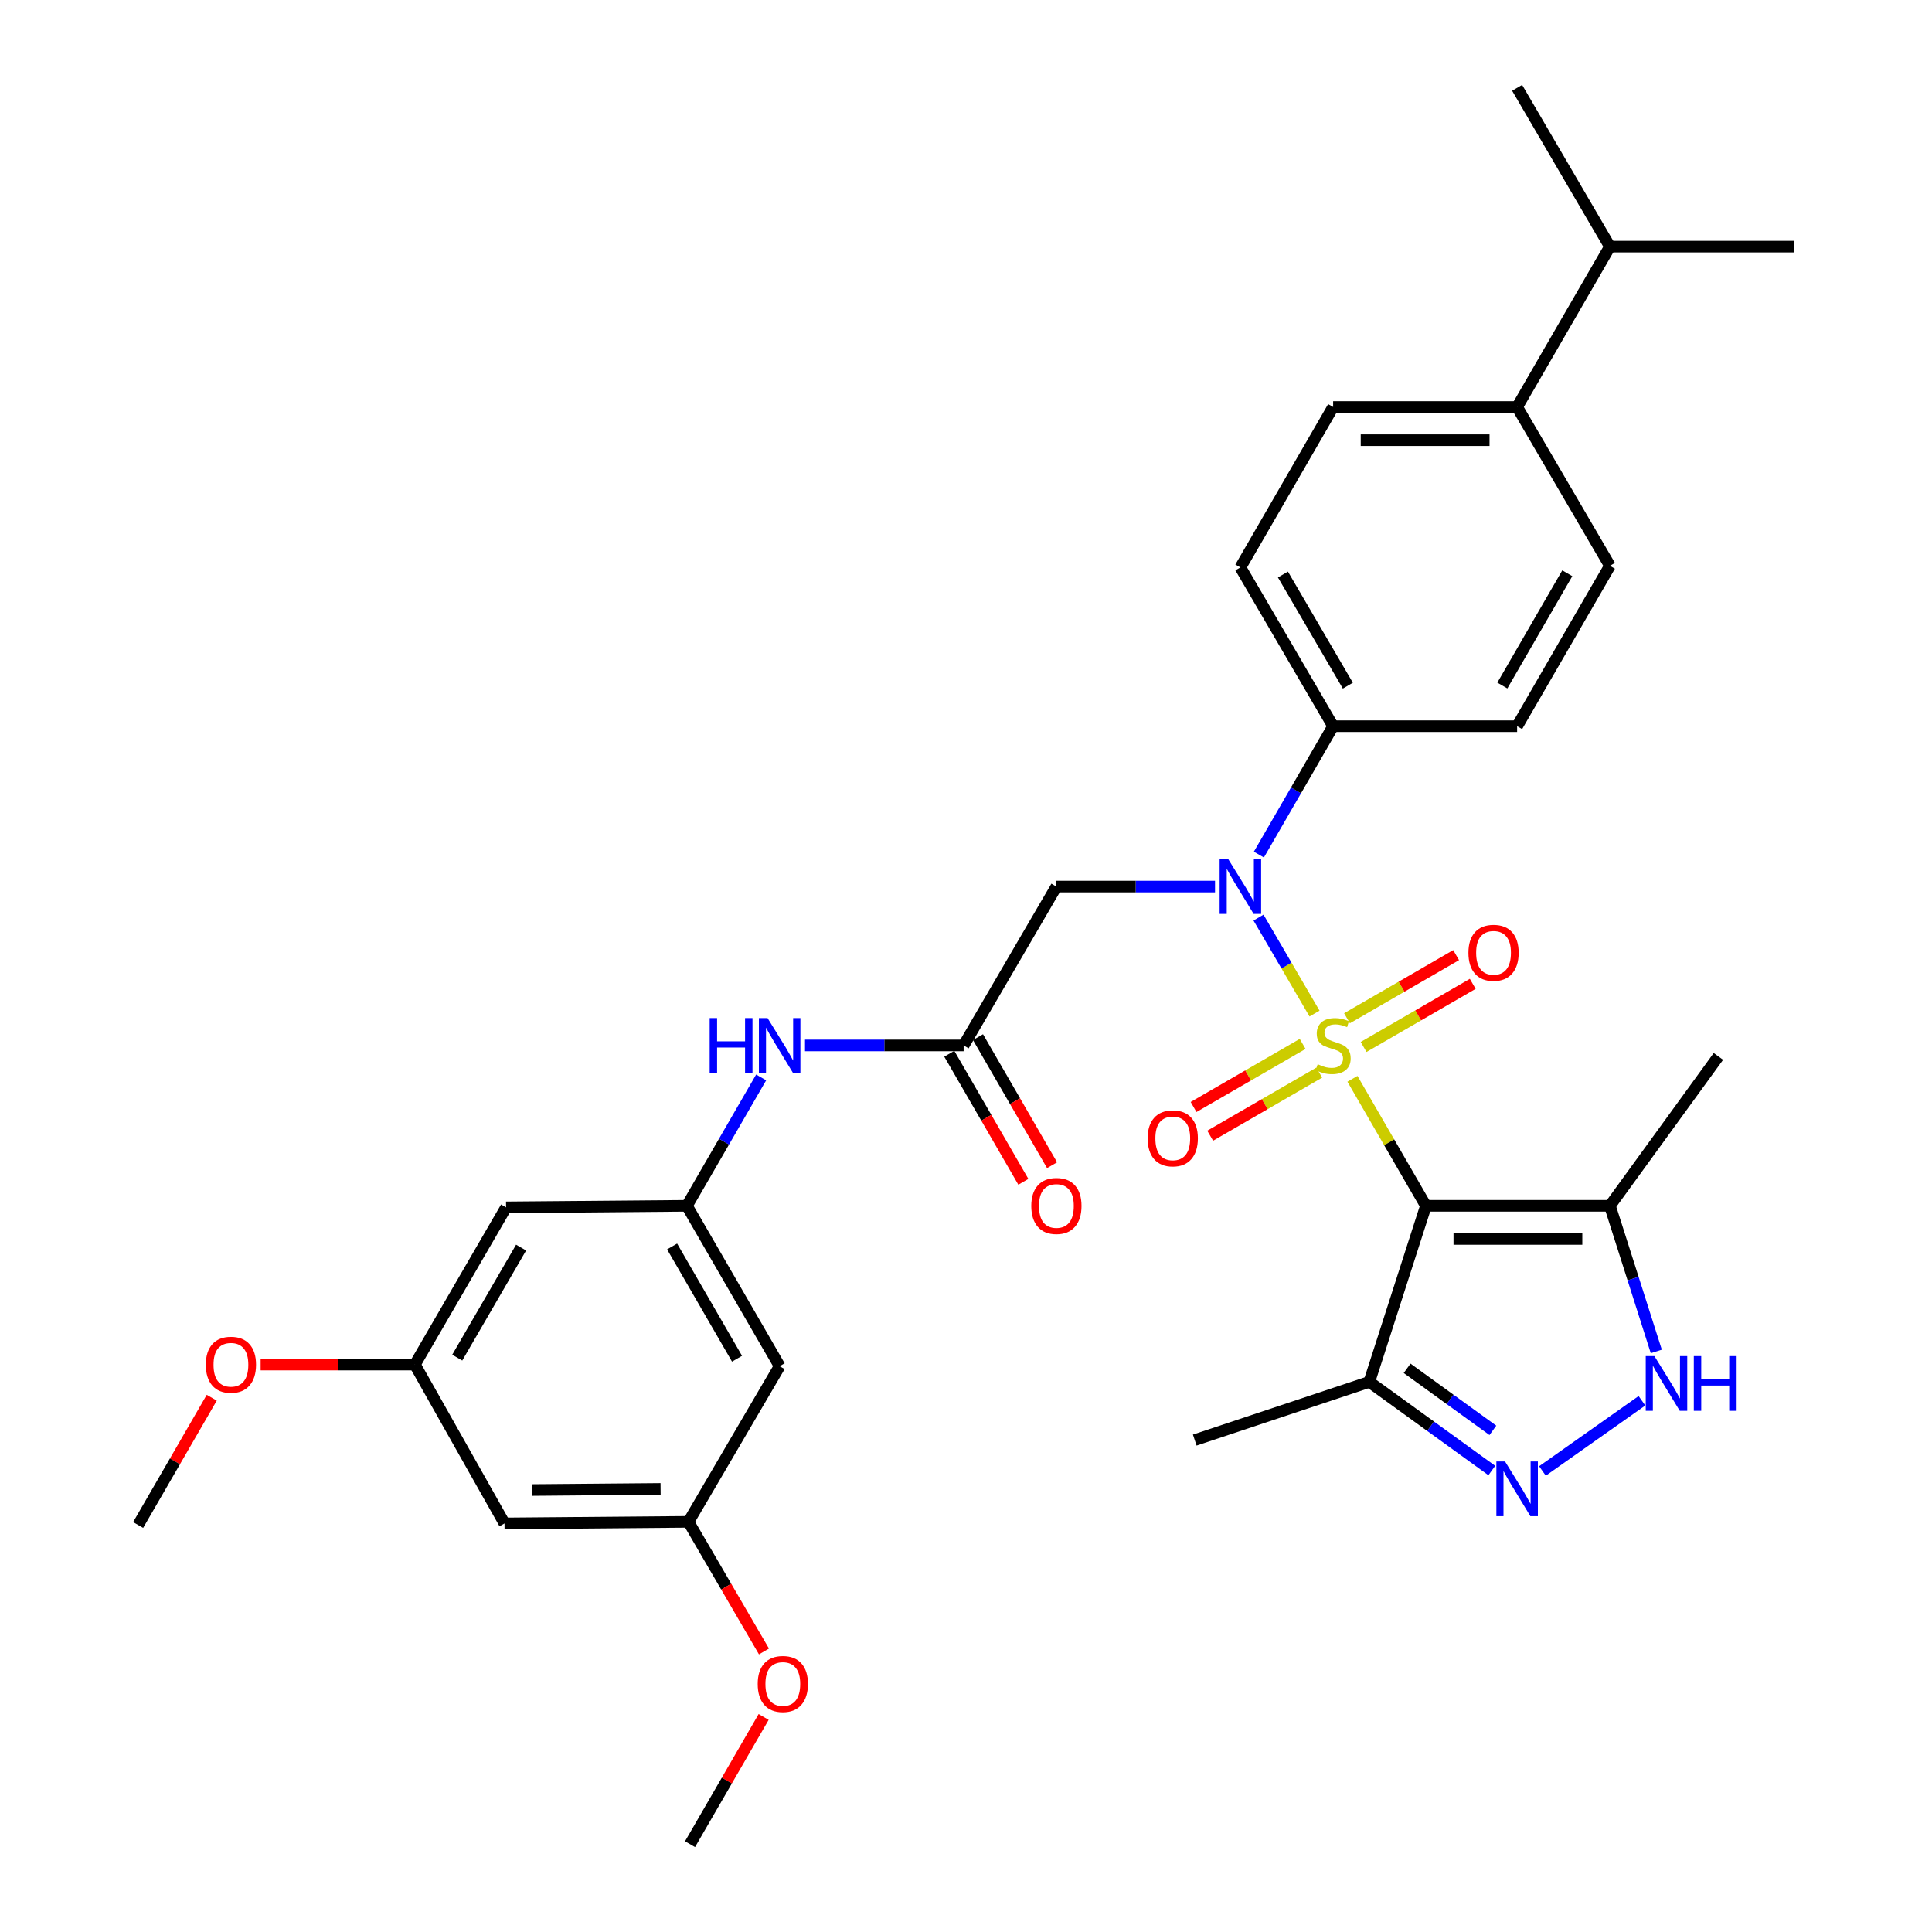 <?xml version='1.0' encoding='iso-8859-1'?>
<svg version='1.1' baseProfile='full'
              xmlns='http://www.w3.org/2000/svg'
                      xmlns:rdkit='http://www.rdkit.org/xml'
                      xmlns:xlink='http://www.w3.org/1999/xlink'
                  xml:space='preserve'
width='1000px' height='1000px' viewBox='0 0 1000 1000'>
<!-- END OF HEADER -->
<rect style='opacity:1.0;fill:#FFFFFF;stroke:none' width='1000' height='1000' x='0' y='0'> </rect>
<path class='bond-0' d='M 700.024,558.39 L 719.039,591.255' style='fill:none;fill-rule:evenodd;stroke:#CCCC00;stroke-width:6px;stroke-linecap:butt;stroke-linejoin:miter;stroke-opacity:1' />
<path class='bond-0' d='M 719.039,591.255 L 738.054,624.12' style='fill:none;fill-rule:evenodd;stroke:#000000;stroke-width:6px;stroke-linecap:butt;stroke-linejoin:miter;stroke-opacity:1' />
<path class='bond-1' d='M 680.394,524.612 L 665.896,499.781' style='fill:none;fill-rule:evenodd;stroke:#CCCC00;stroke-width:6px;stroke-linecap:butt;stroke-linejoin:miter;stroke-opacity:1' />
<path class='bond-1' d='M 665.896,499.781 L 651.398,474.95' style='fill:none;fill-rule:evenodd;stroke:#0000FF;stroke-width:6px;stroke-linecap:butt;stroke-linejoin:miter;stroke-opacity:1' />
<path class='bond-8' d='M 705.803,541.903 L 734.044,525.567' style='fill:none;fill-rule:evenodd;stroke:#CCCC00;stroke-width:6px;stroke-linecap:butt;stroke-linejoin:miter;stroke-opacity:1' />
<path class='bond-8' d='M 734.044,525.567 L 762.285,509.231' style='fill:none;fill-rule:evenodd;stroke:#FF0000;stroke-width:6px;stroke-linecap:butt;stroke-linejoin:miter;stroke-opacity:1' />
<path class='bond-8' d='M 697.208,527.044 L 725.448,510.708' style='fill:none;fill-rule:evenodd;stroke:#CCCC00;stroke-width:6px;stroke-linecap:butt;stroke-linejoin:miter;stroke-opacity:1' />
<path class='bond-8' d='M 725.448,510.708 L 753.689,494.372' style='fill:none;fill-rule:evenodd;stroke:#FF0000;stroke-width:6px;stroke-linecap:butt;stroke-linejoin:miter;stroke-opacity:1' />
<path class='bond-9' d='M 674.253,540.321 L 646.021,556.649' style='fill:none;fill-rule:evenodd;stroke:#CCCC00;stroke-width:6px;stroke-linecap:butt;stroke-linejoin:miter;stroke-opacity:1' />
<path class='bond-9' d='M 646.021,556.649 L 617.789,572.977' style='fill:none;fill-rule:evenodd;stroke:#FF0000;stroke-width:6px;stroke-linecap:butt;stroke-linejoin:miter;stroke-opacity:1' />
<path class='bond-9' d='M 682.847,555.18 L 654.615,571.508' style='fill:none;fill-rule:evenodd;stroke:#CCCC00;stroke-width:6px;stroke-linecap:butt;stroke-linejoin:miter;stroke-opacity:1' />
<path class='bond-9' d='M 654.615,571.508 L 626.383,587.836' style='fill:none;fill-rule:evenodd;stroke:#FF0000;stroke-width:6px;stroke-linecap:butt;stroke-linejoin:miter;stroke-opacity:1' />
<path class='bond-3' d='M 738.054,624.12 L 833.287,624.12' style='fill:none;fill-rule:evenodd;stroke:#000000;stroke-width:6px;stroke-linecap:butt;stroke-linejoin:miter;stroke-opacity:1' />
<path class='bond-3' d='M 752.339,641.286 L 819.002,641.286' style='fill:none;fill-rule:evenodd;stroke:#000000;stroke-width:6px;stroke-linecap:butt;stroke-linejoin:miter;stroke-opacity:1' />
<path class='bond-5' d='M 738.054,624.12 L 708.748,715.271' style='fill:none;fill-rule:evenodd;stroke:#000000;stroke-width:6px;stroke-linecap:butt;stroke-linejoin:miter;stroke-opacity:1' />
<path class='bond-6' d='M 628.899,458.887 L 587.843,458.887' style='fill:none;fill-rule:evenodd;stroke:#0000FF;stroke-width:6px;stroke-linecap:butt;stroke-linejoin:miter;stroke-opacity:1' />
<path class='bond-6' d='M 587.843,458.887 L 546.787,458.887' style='fill:none;fill-rule:evenodd;stroke:#000000;stroke-width:6px;stroke-linecap:butt;stroke-linejoin:miter;stroke-opacity:1' />
<path class='bond-12' d='M 651.596,442.33 L 670.812,409.105' style='fill:none;fill-rule:evenodd;stroke:#0000FF;stroke-width:6px;stroke-linecap:butt;stroke-linejoin:miter;stroke-opacity:1' />
<path class='bond-12' d='M 670.812,409.105 L 690.027,375.88' style='fill:none;fill-rule:evenodd;stroke:#000000;stroke-width:6px;stroke-linecap:butt;stroke-linejoin:miter;stroke-opacity:1' />
<path class='bond-2' d='M 772.16,761.136 L 740.454,738.204' style='fill:none;fill-rule:evenodd;stroke:#0000FF;stroke-width:6px;stroke-linecap:butt;stroke-linejoin:miter;stroke-opacity:1' />
<path class='bond-2' d='M 740.454,738.204 L 708.748,715.271' style='fill:none;fill-rule:evenodd;stroke:#000000;stroke-width:6px;stroke-linecap:butt;stroke-linejoin:miter;stroke-opacity:1' />
<path class='bond-2' d='M 772.708,740.348 L 750.514,724.295' style='fill:none;fill-rule:evenodd;stroke:#0000FF;stroke-width:6px;stroke-linecap:butt;stroke-linejoin:miter;stroke-opacity:1' />
<path class='bond-2' d='M 750.514,724.295 L 728.32,708.242' style='fill:none;fill-rule:evenodd;stroke:#000000;stroke-width:6px;stroke-linecap:butt;stroke-linejoin:miter;stroke-opacity:1' />
<path class='bond-33' d='M 798.366,761.369 L 849.87,725.042' style='fill:none;fill-rule:evenodd;stroke:#0000FF;stroke-width:6px;stroke-linecap:butt;stroke-linejoin:miter;stroke-opacity:1' />
<path class='bond-4' d='M 833.287,624.12 L 845.291,661.814' style='fill:none;fill-rule:evenodd;stroke:#000000;stroke-width:6px;stroke-linecap:butt;stroke-linejoin:miter;stroke-opacity:1' />
<path class='bond-4' d='M 845.291,661.814 L 857.296,699.509' style='fill:none;fill-rule:evenodd;stroke:#0000FF;stroke-width:6px;stroke-linecap:butt;stroke-linejoin:miter;stroke-opacity:1' />
<path class='bond-25' d='M 833.287,624.12 L 889.439,546.787' style='fill:none;fill-rule:evenodd;stroke:#000000;stroke-width:6px;stroke-linecap:butt;stroke-linejoin:miter;stroke-opacity:1' />
<path class='bond-28' d='M 708.748,715.271 L 618.407,745.388' style='fill:none;fill-rule:evenodd;stroke:#000000;stroke-width:6px;stroke-linecap:butt;stroke-linejoin:miter;stroke-opacity:1' />
<path class='bond-7' d='M 546.787,458.887 L 498.779,541.113' style='fill:none;fill-rule:evenodd;stroke:#000000;stroke-width:6px;stroke-linecap:butt;stroke-linejoin:miter;stroke-opacity:1' />
<path class='bond-11' d='M 498.779,541.113 L 457.723,541.113' style='fill:none;fill-rule:evenodd;stroke:#000000;stroke-width:6px;stroke-linecap:butt;stroke-linejoin:miter;stroke-opacity:1' />
<path class='bond-11' d='M 457.723,541.113 L 416.667,541.113' style='fill:none;fill-rule:evenodd;stroke:#0000FF;stroke-width:6px;stroke-linecap:butt;stroke-linejoin:miter;stroke-opacity:1' />
<path class='bond-19' d='M 491.349,545.41 L 510.519,578.554' style='fill:none;fill-rule:evenodd;stroke:#000000;stroke-width:6px;stroke-linecap:butt;stroke-linejoin:miter;stroke-opacity:1' />
<path class='bond-19' d='M 510.519,578.554 L 529.688,611.699' style='fill:none;fill-rule:evenodd;stroke:#FF0000;stroke-width:6px;stroke-linecap:butt;stroke-linejoin:miter;stroke-opacity:1' />
<path class='bond-19' d='M 506.209,536.815 L 525.379,569.96' style='fill:none;fill-rule:evenodd;stroke:#000000;stroke-width:6px;stroke-linecap:butt;stroke-linejoin:miter;stroke-opacity:1' />
<path class='bond-19' d='M 525.379,569.96 L 544.548,603.105' style='fill:none;fill-rule:evenodd;stroke:#FF0000;stroke-width:6px;stroke-linecap:butt;stroke-linejoin:miter;stroke-opacity:1' />
<path class='bond-10' d='M 355.539,624.12 L 374.755,590.895' style='fill:none;fill-rule:evenodd;stroke:#000000;stroke-width:6px;stroke-linecap:butt;stroke-linejoin:miter;stroke-opacity:1' />
<path class='bond-10' d='M 374.755,590.895 L 393.97,557.67' style='fill:none;fill-rule:evenodd;stroke:#0000FF;stroke-width:6px;stroke-linecap:butt;stroke-linejoin:miter;stroke-opacity:1' />
<path class='bond-13' d='M 355.539,624.12 L 403.546,707.136' style='fill:none;fill-rule:evenodd;stroke:#000000;stroke-width:6px;stroke-linecap:butt;stroke-linejoin:miter;stroke-opacity:1' />
<path class='bond-13' d='M 347.88,645.165 L 381.485,703.277' style='fill:none;fill-rule:evenodd;stroke:#000000;stroke-width:6px;stroke-linecap:butt;stroke-linejoin:miter;stroke-opacity:1' />
<path class='bond-14' d='M 355.539,624.12 L 261.946,624.93' style='fill:none;fill-rule:evenodd;stroke:#000000;stroke-width:6px;stroke-linecap:butt;stroke-linejoin:miter;stroke-opacity:1' />
<path class='bond-20' d='M 690.027,375.88 L 785.26,375.88' style='fill:none;fill-rule:evenodd;stroke:#000000;stroke-width:6px;stroke-linecap:butt;stroke-linejoin:miter;stroke-opacity:1' />
<path class='bond-21' d='M 690.027,375.88 L 642.02,293.694' style='fill:none;fill-rule:evenodd;stroke:#000000;stroke-width:6px;stroke-linecap:butt;stroke-linejoin:miter;stroke-opacity:1' />
<path class='bond-21' d='M 697.649,354.894 L 664.043,297.363' style='fill:none;fill-rule:evenodd;stroke:#000000;stroke-width:6px;stroke-linecap:butt;stroke-linejoin:miter;stroke-opacity:1' />
<path class='bond-15' d='M 403.546,707.136 L 356.349,787.702' style='fill:none;fill-rule:evenodd;stroke:#000000;stroke-width:6px;stroke-linecap:butt;stroke-linejoin:miter;stroke-opacity:1' />
<path class='bond-16' d='M 261.946,624.93 L 214.74,706.306' style='fill:none;fill-rule:evenodd;stroke:#000000;stroke-width:6px;stroke-linecap:butt;stroke-linejoin:miter;stroke-opacity:1' />
<path class='bond-16' d='M 269.714,645.75 L 236.669,702.714' style='fill:none;fill-rule:evenodd;stroke:#000000;stroke-width:6px;stroke-linecap:butt;stroke-linejoin:miter;stroke-opacity:1' />
<path class='bond-26' d='M 356.349,787.702 L 375.891,821.247' style='fill:none;fill-rule:evenodd;stroke:#000000;stroke-width:6px;stroke-linecap:butt;stroke-linejoin:miter;stroke-opacity:1' />
<path class='bond-26' d='M 375.891,821.247 L 395.432,854.793' style='fill:none;fill-rule:evenodd;stroke:#FF0000;stroke-width:6px;stroke-linecap:butt;stroke-linejoin:miter;stroke-opacity:1' />
<path class='bond-35' d='M 356.349,787.702 L 261.135,788.522' style='fill:none;fill-rule:evenodd;stroke:#000000;stroke-width:6px;stroke-linecap:butt;stroke-linejoin:miter;stroke-opacity:1' />
<path class='bond-35' d='M 341.919,770.659 L 275.27,771.234' style='fill:none;fill-rule:evenodd;stroke:#000000;stroke-width:6px;stroke-linecap:butt;stroke-linejoin:miter;stroke-opacity:1' />
<path class='bond-17' d='M 214.74,706.306 L 261.135,788.522' style='fill:none;fill-rule:evenodd;stroke:#000000;stroke-width:6px;stroke-linecap:butt;stroke-linejoin:miter;stroke-opacity:1' />
<path class='bond-27' d='M 214.74,706.306 L 174.823,706.306' style='fill:none;fill-rule:evenodd;stroke:#000000;stroke-width:6px;stroke-linecap:butt;stroke-linejoin:miter;stroke-opacity:1' />
<path class='bond-27' d='M 174.823,706.306 L 134.906,706.306' style='fill:none;fill-rule:evenodd;stroke:#FF0000;stroke-width:6px;stroke-linecap:butt;stroke-linejoin:miter;stroke-opacity:1' />
<path class='bond-18' d='M 785.26,210.668 L 690.027,210.668' style='fill:none;fill-rule:evenodd;stroke:#000000;stroke-width:6px;stroke-linecap:butt;stroke-linejoin:miter;stroke-opacity:1' />
<path class='bond-18' d='M 770.975,227.833 L 704.312,227.833' style='fill:none;fill-rule:evenodd;stroke:#000000;stroke-width:6px;stroke-linecap:butt;stroke-linejoin:miter;stroke-opacity:1' />
<path class='bond-24' d='M 785.26,210.668 L 833.287,127.651' style='fill:none;fill-rule:evenodd;stroke:#000000;stroke-width:6px;stroke-linecap:butt;stroke-linejoin:miter;stroke-opacity:1' />
<path class='bond-34' d='M 785.26,210.668 L 833.287,292.864' style='fill:none;fill-rule:evenodd;stroke:#000000;stroke-width:6px;stroke-linecap:butt;stroke-linejoin:miter;stroke-opacity:1' />
<path class='bond-23' d='M 785.26,375.88 L 833.287,292.864' style='fill:none;fill-rule:evenodd;stroke:#000000;stroke-width:6px;stroke-linecap:butt;stroke-linejoin:miter;stroke-opacity:1' />
<path class='bond-23' d='M 777.606,354.832 L 811.224,296.72' style='fill:none;fill-rule:evenodd;stroke:#000000;stroke-width:6px;stroke-linecap:butt;stroke-linejoin:miter;stroke-opacity:1' />
<path class='bond-22' d='M 642.02,293.694 L 690.027,210.668' style='fill:none;fill-rule:evenodd;stroke:#000000;stroke-width:6px;stroke-linecap:butt;stroke-linejoin:miter;stroke-opacity:1' />
<path class='bond-29' d='M 833.287,127.651 L 928.501,127.651' style='fill:none;fill-rule:evenodd;stroke:#000000;stroke-width:6px;stroke-linecap:butt;stroke-linejoin:miter;stroke-opacity:1' />
<path class='bond-30' d='M 833.287,127.651 L 785.26,45.455' style='fill:none;fill-rule:evenodd;stroke:#000000;stroke-width:6px;stroke-linecap:butt;stroke-linejoin:miter;stroke-opacity:1' />
<path class='bond-32' d='M 395.26,888.696 L 376.21,921.621' style='fill:none;fill-rule:evenodd;stroke:#FF0000;stroke-width:6px;stroke-linecap:butt;stroke-linejoin:miter;stroke-opacity:1' />
<path class='bond-32' d='M 376.21,921.621 L 357.16,954.545' style='fill:none;fill-rule:evenodd;stroke:#000000;stroke-width:6px;stroke-linecap:butt;stroke-linejoin:miter;stroke-opacity:1' />
<path class='bond-31' d='M 109.601,723.464 L 90.55,756.398' style='fill:none;fill-rule:evenodd;stroke:#FF0000;stroke-width:6px;stroke-linecap:butt;stroke-linejoin:miter;stroke-opacity:1' />
<path class='bond-31' d='M 90.55,756.398 L 71.499,789.332' style='fill:none;fill-rule:evenodd;stroke:#000000;stroke-width:6px;stroke-linecap:butt;stroke-linejoin:miter;stroke-opacity:1' />
<path  class='atom-0' d='M 682.027 550.833
Q 682.347 550.953, 683.667 551.513
Q 684.987 552.073, 686.427 552.433
Q 687.907 552.753, 689.347 552.753
Q 692.027 552.753, 693.587 551.473
Q 695.147 550.153, 695.147 547.873
Q 695.147 546.313, 694.347 545.353
Q 693.587 544.393, 692.387 543.873
Q 691.187 543.353, 689.187 542.753
Q 686.667 541.993, 685.147 541.273
Q 683.667 540.553, 682.587 539.033
Q 681.547 537.513, 681.547 534.953
Q 681.547 531.393, 683.947 529.193
Q 686.387 526.993, 691.187 526.993
Q 694.467 526.993, 698.187 528.553
L 697.267 531.633
Q 693.867 530.233, 691.307 530.233
Q 688.547 530.233, 687.027 531.393
Q 685.507 532.513, 685.547 534.473
Q 685.547 535.993, 686.307 536.913
Q 687.107 537.833, 688.227 538.353
Q 689.387 538.873, 691.307 539.473
Q 693.867 540.273, 695.387 541.073
Q 696.907 541.873, 697.987 543.513
Q 699.107 545.113, 699.107 547.873
Q 699.107 551.793, 696.467 553.913
Q 693.867 555.993, 689.507 555.993
Q 686.987 555.993, 685.067 555.433
Q 683.187 554.913, 680.947 553.993
L 682.027 550.833
' fill='#CCCC00'/>
<path  class='atom-2' d='M 635.76 444.727
L 645.04 459.727
Q 645.96 461.207, 647.44 463.887
Q 648.92 466.567, 649 466.727
L 649 444.727
L 652.76 444.727
L 652.76 473.047
L 648.88 473.047
L 638.92 456.647
Q 637.76 454.727, 636.52 452.527
Q 635.32 450.327, 634.96 449.647
L 634.96 473.047
L 631.28 473.047
L 631.28 444.727
L 635.76 444.727
' fill='#0000FF'/>
<path  class='atom-3' d='M 779 756.452
L 788.28 771.452
Q 789.2 772.932, 790.68 775.612
Q 792.16 778.292, 792.24 778.452
L 792.24 756.452
L 796 756.452
L 796 784.772
L 792.12 784.772
L 782.16 768.372
Q 781 766.452, 779.76 764.252
Q 778.56 762.052, 778.2 761.372
L 778.2 784.772
L 774.52 784.772
L 774.52 756.452
L 779 756.452
' fill='#0000FF'/>
<path  class='atom-5' d='M 856.314 701.921
L 865.594 716.921
Q 866.514 718.401, 867.994 721.081
Q 869.474 723.761, 869.554 723.921
L 869.554 701.921
L 873.314 701.921
L 873.314 730.241
L 869.434 730.241
L 859.474 713.841
Q 858.314 711.921, 857.074 709.721
Q 855.874 707.521, 855.514 706.841
L 855.514 730.241
L 851.834 730.241
L 851.834 701.921
L 856.314 701.921
' fill='#0000FF'/>
<path  class='atom-5' d='M 876.714 701.921
L 880.554 701.921
L 880.554 713.961
L 895.034 713.961
L 895.034 701.921
L 898.874 701.921
L 898.874 730.241
L 895.034 730.241
L 895.034 717.161
L 880.554 717.161
L 880.554 730.241
L 876.714 730.241
L 876.714 701.921
' fill='#0000FF'/>
<path  class='atom-9' d='M 760.053 493.166
Q 760.053 486.366, 763.413 482.566
Q 766.773 478.766, 773.053 478.766
Q 779.333 478.766, 782.693 482.566
Q 786.053 486.366, 786.053 493.166
Q 786.053 500.046, 782.653 503.966
Q 779.253 507.846, 773.053 507.846
Q 766.813 507.846, 763.413 503.966
Q 760.053 500.086, 760.053 493.166
M 773.053 504.646
Q 777.373 504.646, 779.693 501.766
Q 782.053 498.846, 782.053 493.166
Q 782.053 487.606, 779.693 484.806
Q 777.373 481.966, 773.053 481.966
Q 768.733 481.966, 766.373 484.766
Q 764.053 487.566, 764.053 493.166
Q 764.053 498.886, 766.373 501.766
Q 768.733 504.646, 773.053 504.646
' fill='#FF0000'/>
<path  class='atom-10' d='M 594.02 589.2
Q 594.02 582.4, 597.38 578.6
Q 600.74 574.8, 607.02 574.8
Q 613.3 574.8, 616.66 578.6
Q 620.02 582.4, 620.02 589.2
Q 620.02 596.08, 616.62 600
Q 613.22 603.88, 607.02 603.88
Q 600.78 603.88, 597.38 600
Q 594.02 596.12, 594.02 589.2
M 607.02 600.68
Q 611.34 600.68, 613.66 597.8
Q 616.02 594.88, 616.02 589.2
Q 616.02 583.64, 613.66 580.84
Q 611.34 578, 607.02 578
Q 602.7 578, 600.34 580.8
Q 598.02 583.6, 598.02 589.2
Q 598.02 594.92, 600.34 597.8
Q 602.7 600.68, 607.02 600.68
' fill='#FF0000'/>
<path  class='atom-12' d='M 367.326 526.953
L 371.166 526.953
L 371.166 538.993
L 385.646 538.993
L 385.646 526.953
L 389.486 526.953
L 389.486 555.273
L 385.646 555.273
L 385.646 542.193
L 371.166 542.193
L 371.166 555.273
L 367.326 555.273
L 367.326 526.953
' fill='#0000FF'/>
<path  class='atom-12' d='M 397.286 526.953
L 406.566 541.953
Q 407.486 543.433, 408.966 546.113
Q 410.446 548.793, 410.526 548.953
L 410.526 526.953
L 414.286 526.953
L 414.286 555.273
L 410.406 555.273
L 400.446 538.873
Q 399.286 536.953, 398.046 534.753
Q 396.846 532.553, 396.486 531.873
L 396.486 555.273
L 392.806 555.273
L 392.806 526.953
L 397.286 526.953
' fill='#0000FF'/>
<path  class='atom-20' d='M 533.787 624.2
Q 533.787 617.4, 537.147 613.6
Q 540.507 609.8, 546.787 609.8
Q 553.067 609.8, 556.427 613.6
Q 559.787 617.4, 559.787 624.2
Q 559.787 631.08, 556.387 635
Q 552.987 638.88, 546.787 638.88
Q 540.547 638.88, 537.147 635
Q 533.787 631.12, 533.787 624.2
M 546.787 635.68
Q 551.107 635.68, 553.427 632.8
Q 555.787 629.88, 555.787 624.2
Q 555.787 618.64, 553.427 615.84
Q 551.107 613, 546.787 613
Q 542.467 613, 540.107 615.8
Q 537.787 618.6, 537.787 624.2
Q 537.787 629.92, 540.107 632.8
Q 542.467 635.68, 546.787 635.68
' fill='#FF0000'/>
<path  class='atom-27' d='M 392.187 871.618
Q 392.187 864.818, 395.547 861.018
Q 398.907 857.218, 405.187 857.218
Q 411.467 857.218, 414.827 861.018
Q 418.187 864.818, 418.187 871.618
Q 418.187 878.498, 414.787 882.418
Q 411.387 886.298, 405.187 886.298
Q 398.947 886.298, 395.547 882.418
Q 392.187 878.538, 392.187 871.618
M 405.187 883.098
Q 409.507 883.098, 411.827 880.218
Q 414.187 877.298, 414.187 871.618
Q 414.187 866.058, 411.827 863.258
Q 409.507 860.418, 405.187 860.418
Q 400.867 860.418, 398.507 863.218
Q 396.187 866.018, 396.187 871.618
Q 396.187 877.338, 398.507 880.218
Q 400.867 883.098, 405.187 883.098
' fill='#FF0000'/>
<path  class='atom-28' d='M 106.526 706.386
Q 106.526 699.586, 109.886 695.786
Q 113.246 691.986, 119.526 691.986
Q 125.806 691.986, 129.166 695.786
Q 132.526 699.586, 132.526 706.386
Q 132.526 713.266, 129.126 717.186
Q 125.726 721.066, 119.526 721.066
Q 113.286 721.066, 109.886 717.186
Q 106.526 713.306, 106.526 706.386
M 119.526 717.866
Q 123.846 717.866, 126.166 714.986
Q 128.526 712.066, 128.526 706.386
Q 128.526 700.826, 126.166 698.026
Q 123.846 695.186, 119.526 695.186
Q 115.206 695.186, 112.846 697.986
Q 110.526 700.786, 110.526 706.386
Q 110.526 712.106, 112.846 714.986
Q 115.206 717.866, 119.526 717.866
' fill='#FF0000'/>
</svg>
